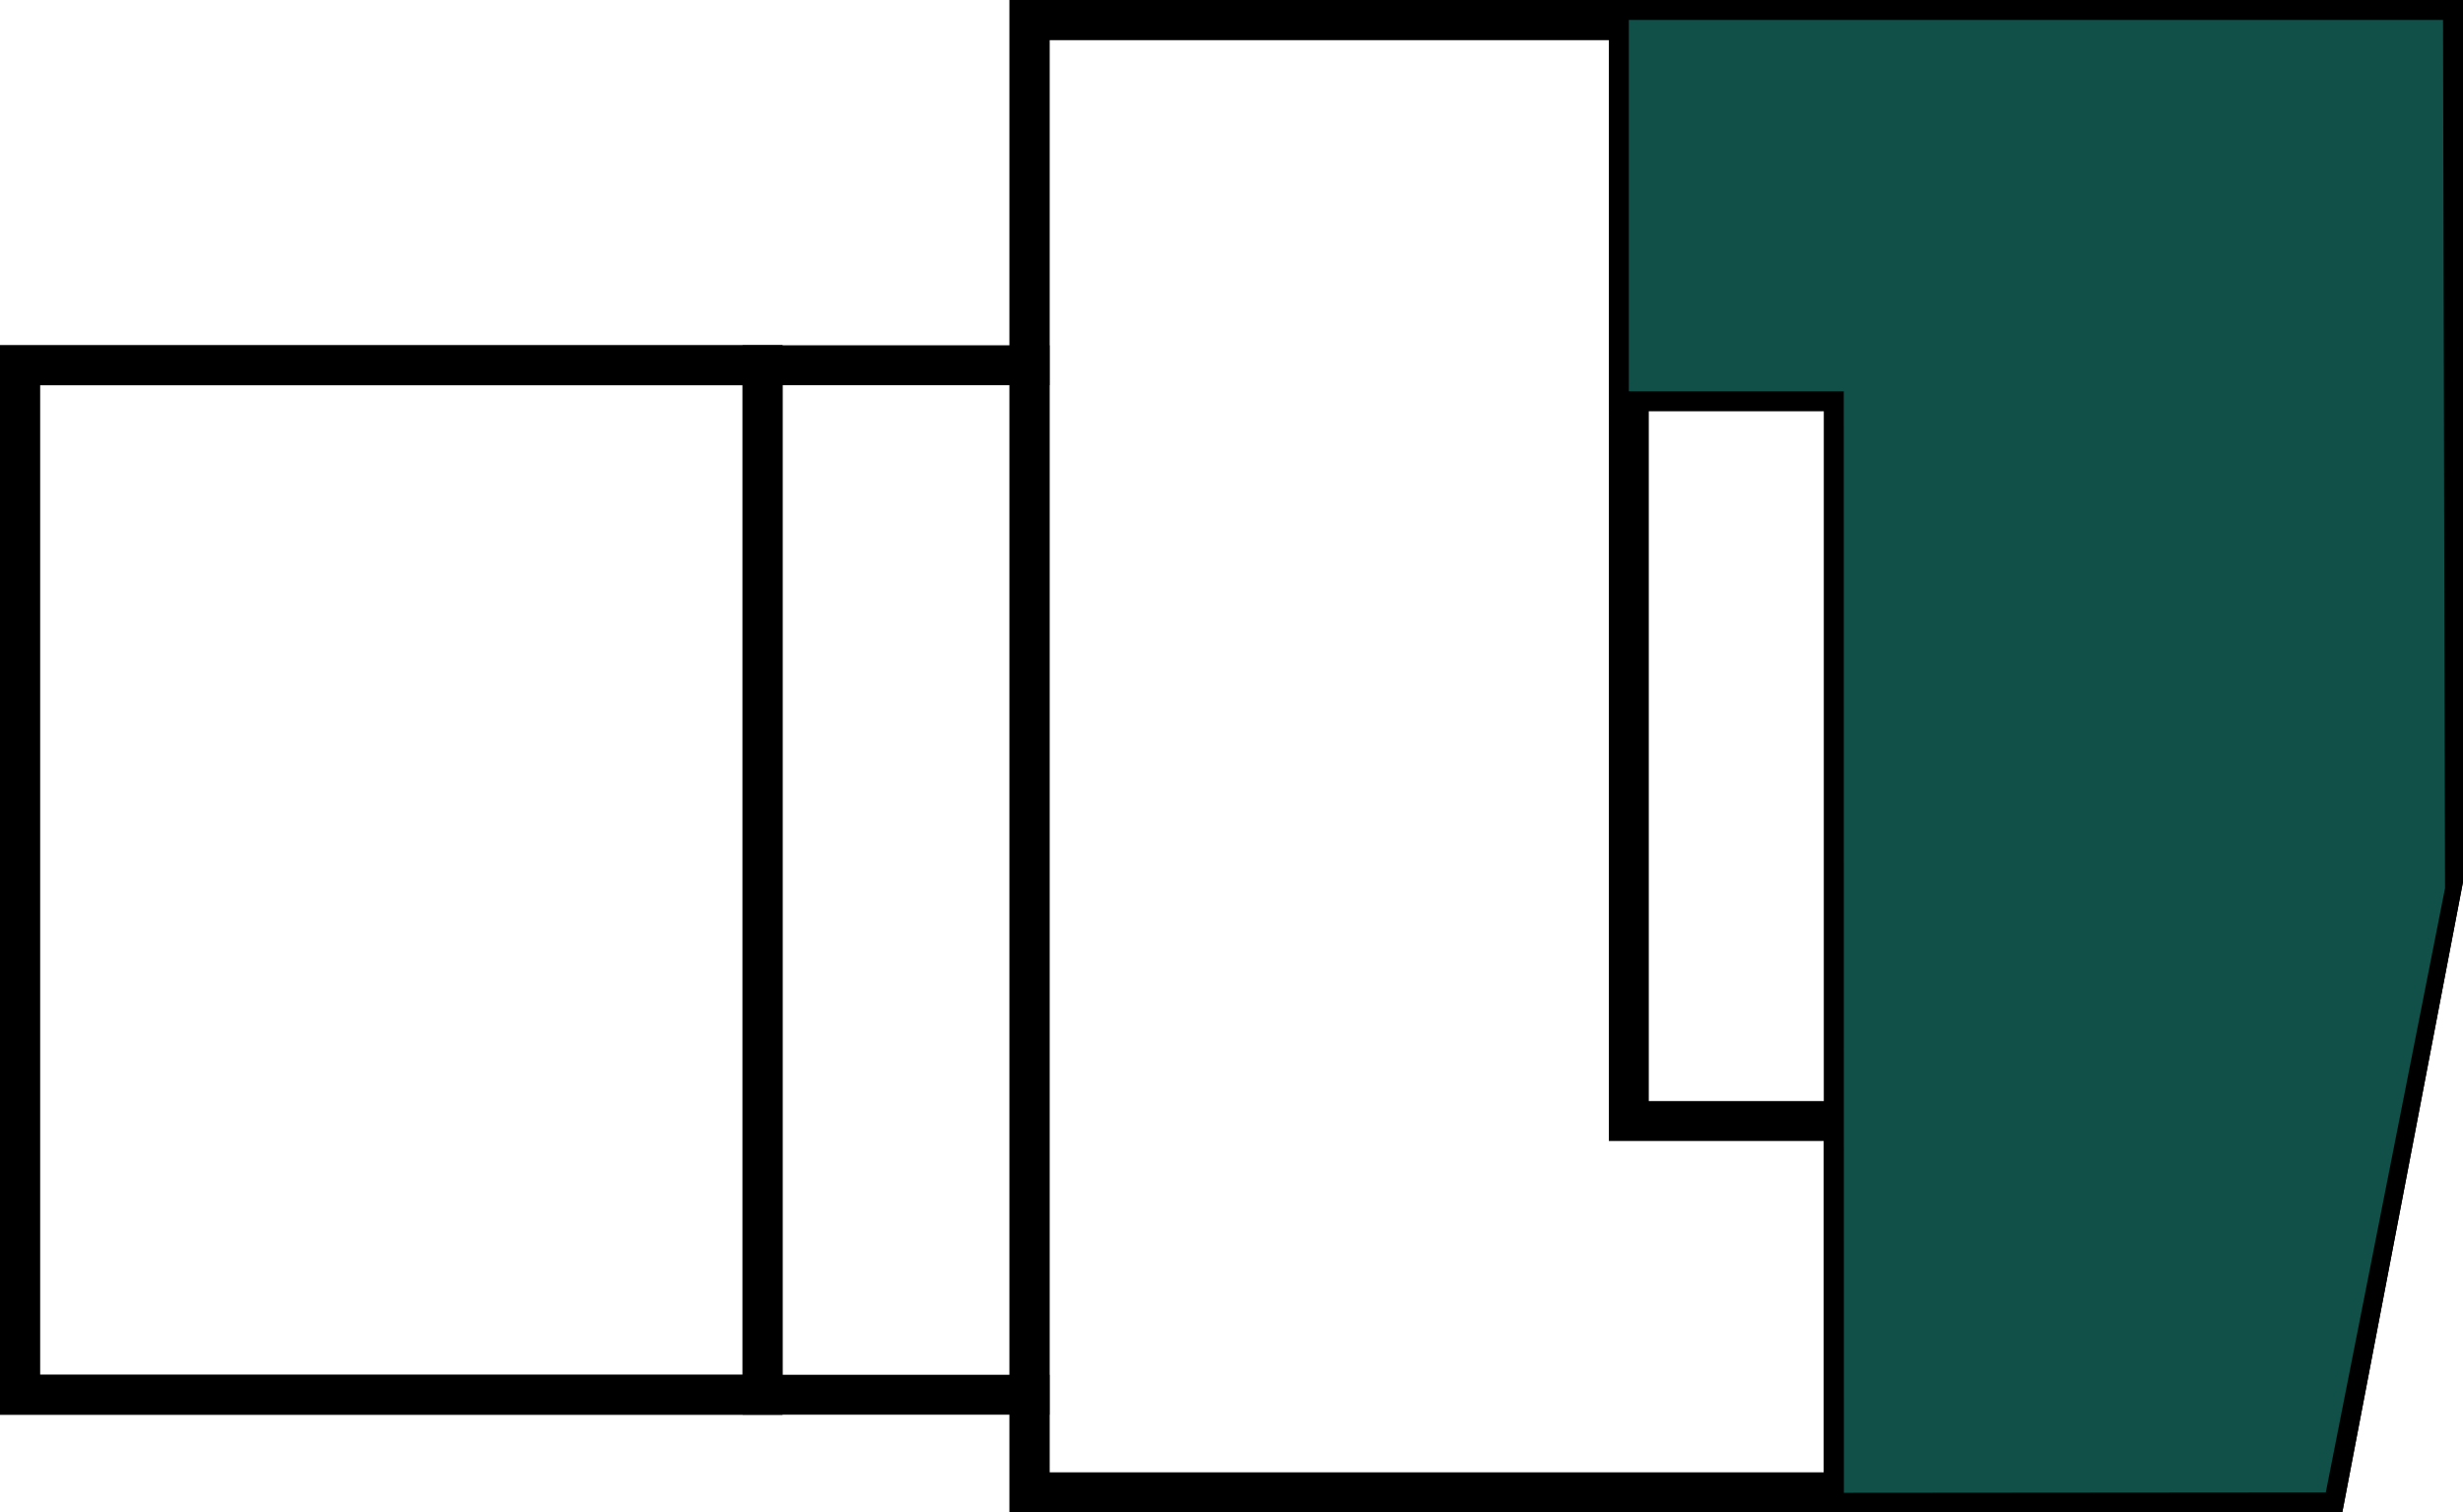 <?xml version="1.0" encoding="UTF-8"?>
<svg xmlns="http://www.w3.org/2000/svg" viewBox="0 0 185.07 113.66">
  <defs>
    <style>.cls-1{fill:none;stroke:#000;stroke-linecap:square;stroke-miterlimit:10;stroke-width:3px;}.cls-2{fill:#105048;}</style>
  </defs>
  <title>ikonaAsset 92333</title>
  <g id="Layer_2" data-name="Layer 2">
    <g id="Layer_1-2" data-name="Layer 1">
      <polygon class="cls-1" points="57.3 27.45 1.5 27.45 1.5 104.82 57.3 104.82 57.3 27.45 57.3 27.45"></polygon>
      <polygon class="cls-1" points="183.57 1.5 77.36 1.5 77.36 112.16 174.76 112.16 183.57 66.14 183.57 1.5 183.57 1.5"></polygon>
      <polyline class="cls-1" points="77.36 27.45 1.5 27.45 1.5 104.82 77.36 104.82"></polyline>
      <line class="cls-1" x1="57.3" y1="104.82" x2="57.3" y2="27.45"></line>
      <polygon class="cls-1" points="122.39 1.5 122.39 29.41 138.54 29.41 138.54 112.16 174.76 112.16 183.57 66.14 183.57 1.5 122.39 1.5 122.39 1.5"></polygon>
      <polygon class="cls-1" points="138.54 112.16 77.36 112.16 77.36 1.5 122.39 1.5 122.39 84.25 138.54 84.25 138.54 112.16 138.54 112.16"></polygon>
      <line class="cls-1" x1="138.54" y1="112.16" x2="139.52" y2="112.16"></line>
      <polygon class="cls-2" points="138.54 29.41 122.39 29.41 122.39 1.5 183.57 1.5 183.72 66.75 174.76 112.16 138.55 112.19 138.54 29.41"></polygon>
    </g>
  </g>
</svg>
